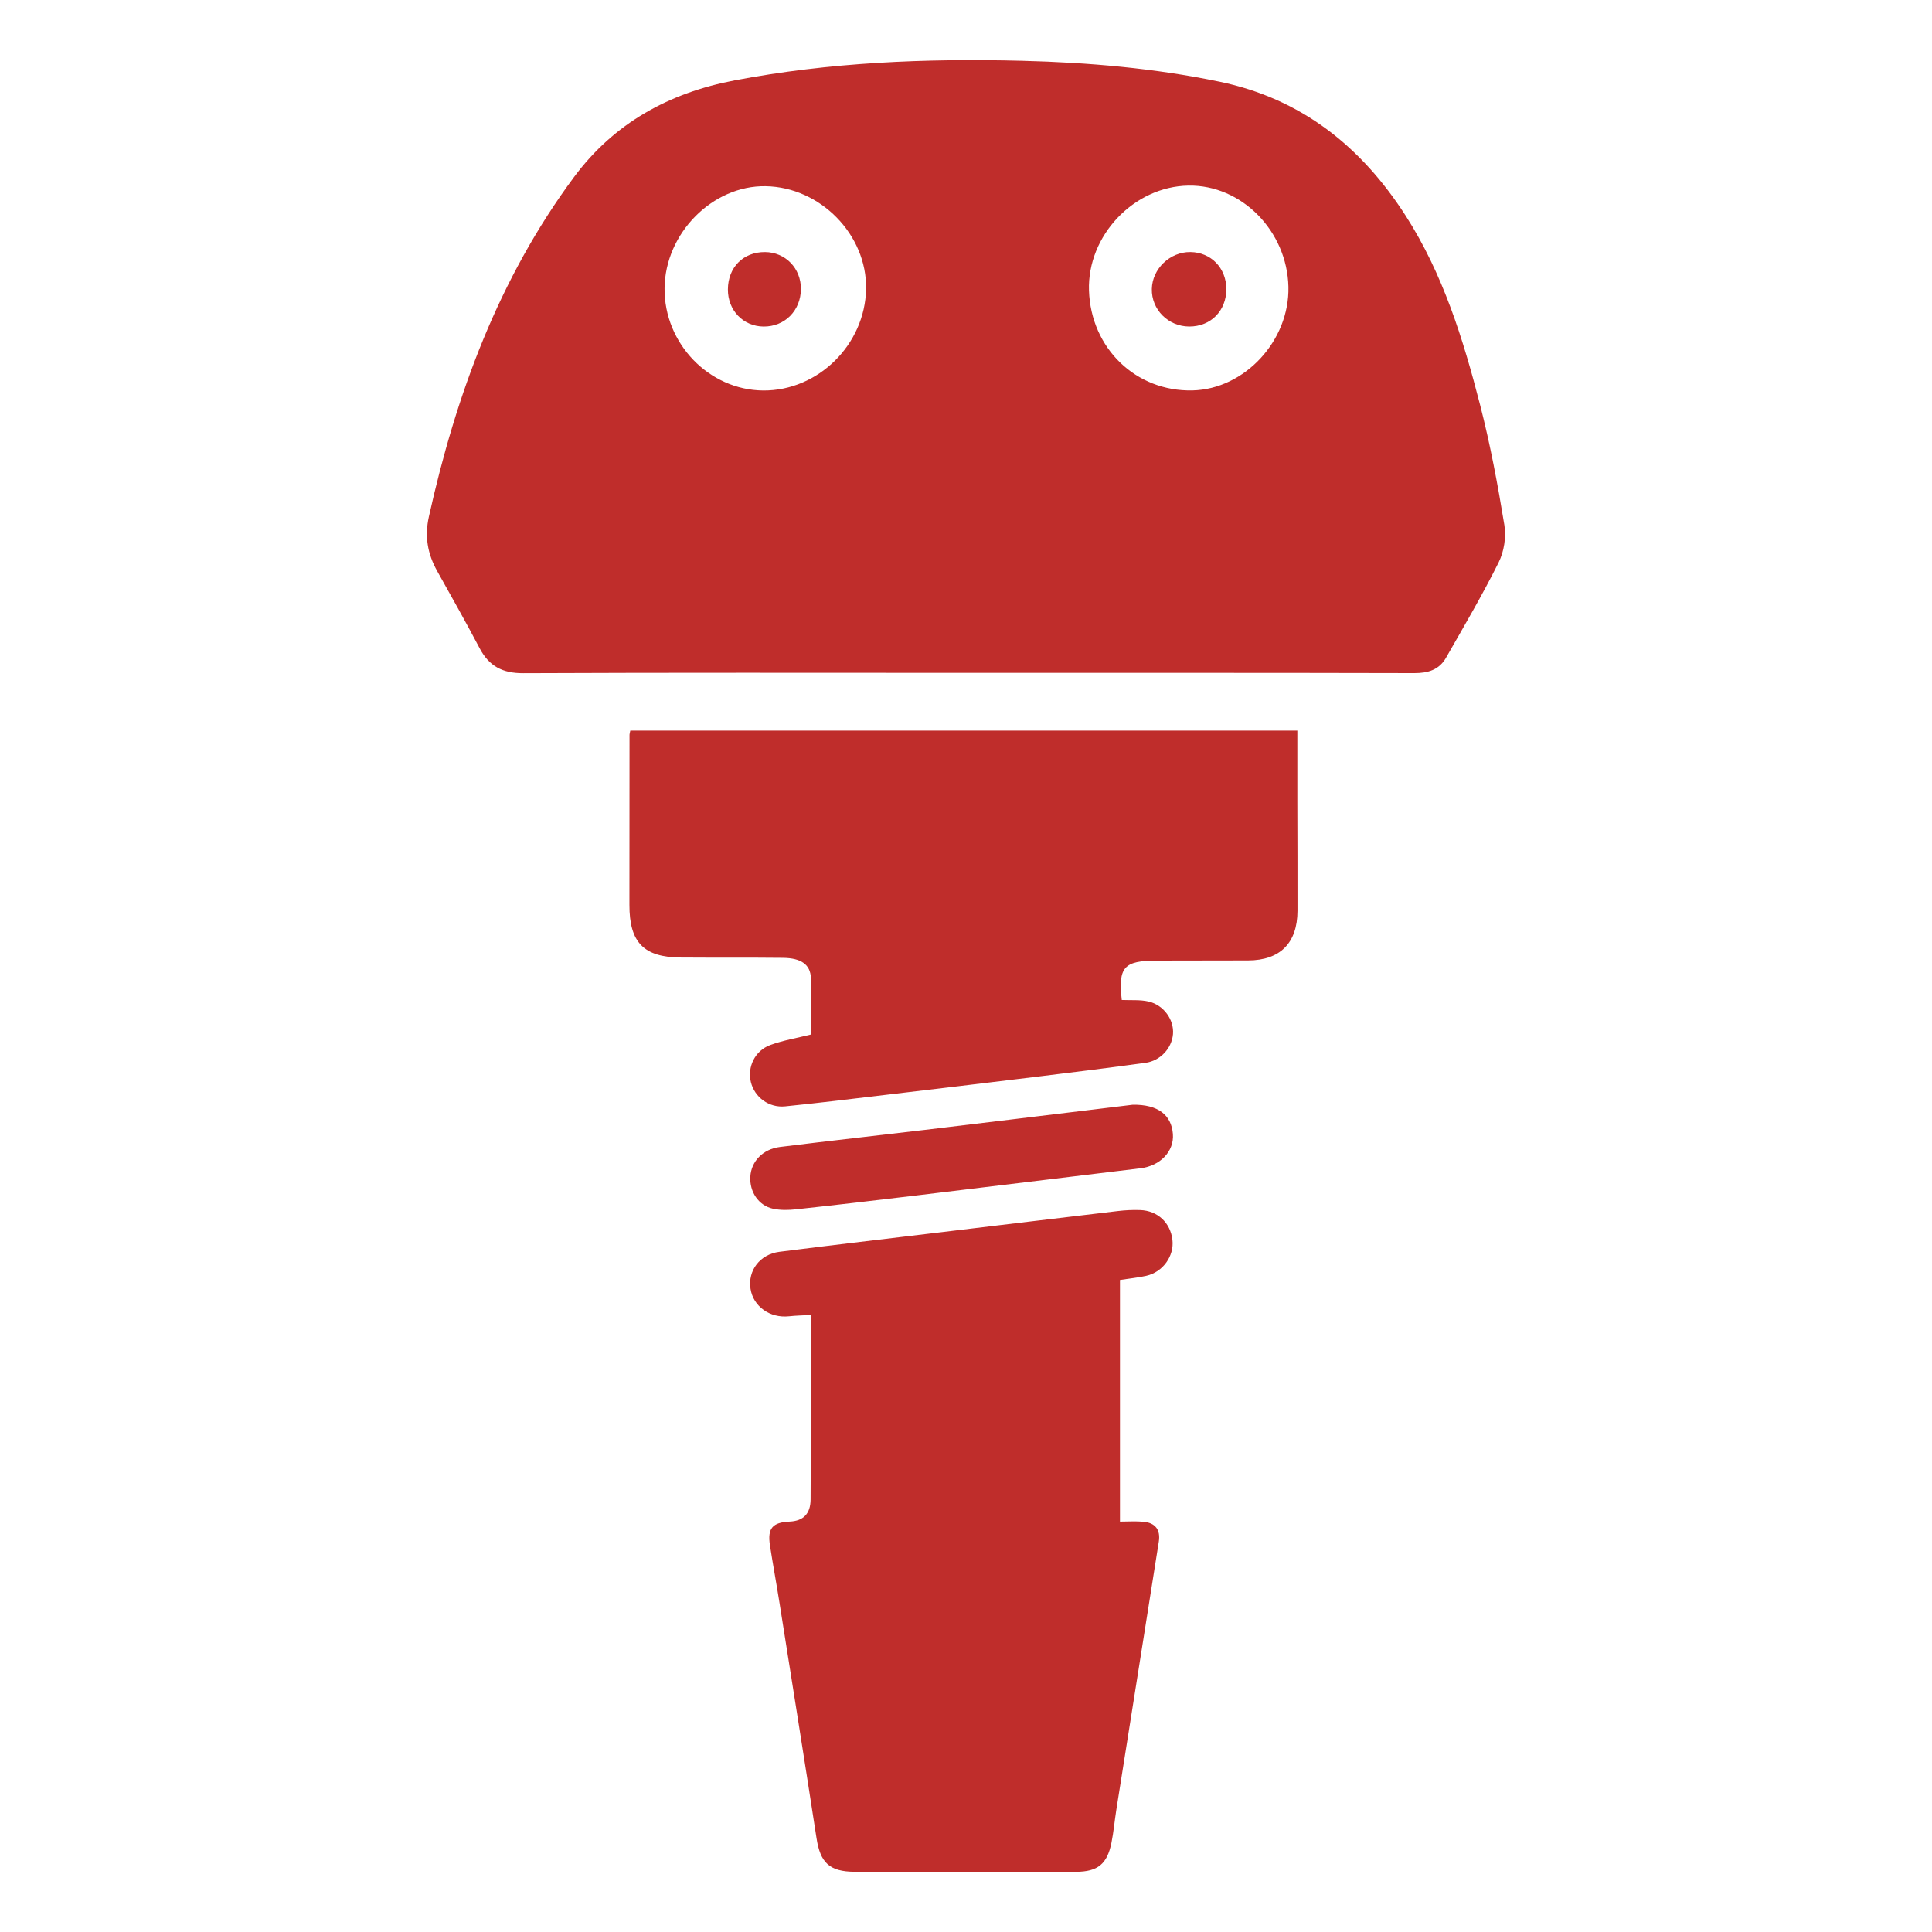 <?xml version="1.0" encoding="UTF-8"?>
<svg id="_Слой_1" data-name="Слой_1" xmlns="http://www.w3.org/2000/svg" viewBox="0 0 1000 1000">
  <defs>
    <style>
      .cls-1 {
        fill: #bf2d2b;
      }
    </style>
  </defs>
  <path class="cls-1" d="M500.03,348.27c-76.41-.01-152.82-.17-229.22.17-10.66.05-17.64-3.6-22.52-12.86-7.1-13.48-14.59-26.76-22.03-40.05-4.96-8.87-6.54-17.89-4.27-28.1,14.08-63.34,36.15-123.26,75.16-175.83,20.7-27.89,49.15-43.53,83.05-49.99,49.22-9.38,98.91-11.43,148.85-10.15,34.35.88,68.47,3.82,102.18,10.82,42.47,8.82,73.46,33.67,96.4,69.46,19.26,30.05,29.7,63.74,38.48,97.89,5.26,20.46,9.15,41.31,12.56,62.17,1.01,6.17-.18,13.7-2.98,19.31-8.37,16.81-17.93,33.04-27.25,49.37-3.52,6.17-9.22,7.94-16.33,7.92-77.36-.19-154.72-.12-232.09-.13ZM394.97,202.12c28.47.24,52.79-23.74,53.31-52.57.5-28.01-23.6-52.68-51.95-53.17-27.48-.48-52.08,24.34-52.35,52.81-.27,28.57,22.97,52.69,50.99,52.93ZM666.88,148.44c-.68-28.93-24.27-52.82-51.73-52.38-28.28.45-52.42,25.92-51.49,54.34.98,29.87,24.29,52.36,53.56,51.68,27.03-.62,50.31-25.77,49.66-53.64Z"/>
  <path class="cls-1" d="M579.69,787.58c4.13,0,8.2-.3,12.19.07,6.11.56,8.88,4.18,7.92,10.3-7.32,46.31-14.68,92.61-22.01,138.92-.89,5.64-1.38,11.36-2.51,16.96-2.22,10.97-7.03,14.94-18.27,15.01-20.54.11-41.08.02-61.62.01-17.67,0-35.35.09-53.02-.02-13.08-.08-17.79-4.71-19.74-17.4-6.26-40.69-12.76-81.35-19.2-122.02-1.56-9.87-3.39-19.7-4.91-29.58-1.35-8.78,1.33-11.86,10.2-12.26q10.76-.49,10.84-11.4c.13-28.9.23-57.8.34-86.69,0-2.6,0-5.2,0-8.86-4.16.24-7.85.29-11.51.69-9.85,1.07-18.52-5.07-19.93-14.25-1.45-9.39,4.83-17.83,14.94-19.12,27.89-3.55,55.82-6.79,83.73-10.15,30.51-3.67,61.01-7.36,91.53-10.96,3.78-.45,7.62-.64,11.43-.51,9.09.29,15.74,6.56,16.76,15.48.95,8.34-4.95,16.62-13.52,18.55-4.17.94-8.46,1.35-13.64,2.14v125.1Z"/>
  <path class="cls-1" d="M326.26,378.15h345.24c0,12.46-.01,24.56,0,36.67.02,18.86.13,37.72.08,56.58-.04,16.73-9.01,25.68-25.6,25.72-15.76.04-31.51.03-47.27.08-17.06.06-19.95,3.36-18.09,20.38,4.65.22,9.43-.22,13.86.8,7.93,1.82,13.29,9.53,12.66,16.9-.62,7.29-6.51,13.78-14.26,14.84-18.86,2.58-37.76,4.93-56.66,7.24-26.23,3.21-52.47,6.33-78.72,9.44-17.03,2.02-34.04,4.12-51.1,5.84-8.42.85-15.81-4.72-17.74-12.53-1.91-7.78,2.03-16.26,10-19.2,6.62-2.44,13.71-3.6,21.17-5.47,0-9.71.3-19.48-.1-29.21-.28-7-5.03-10.34-14.41-10.45-17.67-.2-35.33-.03-53-.17-19.18-.16-26.56-7.86-26.53-27.25.04-29.37.03-58.73.05-88.1,0-.45.17-.9.4-2.11Z"/>
  <path class="cls-1" d="M586.27,571.8c13.18-.2,20.06,5.33,20.82,15.15.69,8.98-6.52,16.51-16.81,17.75-38.54,4.65-77.06,9.39-115.6,14.02-20.81,2.5-41.64,4.95-62.48,7.21-3.99.43-8.22.54-12.1-.3-7.52-1.64-12.21-8.81-11.73-16.66.49-7.84,6.42-14.19,15.39-15.31,25.04-3.13,50.14-5.88,75.2-8.87,29.55-3.52,59.09-7.14,88.64-10.71,6.85-.83,13.71-1.67,18.66-2.27Z"/>
  <path class="cls-1" d="M376.76,149.76c.07-11.41,7.97-19.35,19.17-19.29,10.6.06,18.7,8.4,18.62,19.16-.08,11.16-8.39,19.49-19.33,19.39-10.57-.1-18.53-8.4-18.46-19.25Z"/>
  <path class="cls-1" d="M616.12,130.46c10.69.11,18.61,8.26,18.63,19.16.01,11.26-8.06,19.41-19.18,19.39-10.9-.02-19.61-8.76-19.38-19.45.22-10.44,9.38-19.21,19.94-19.1Z"/>
</svg>